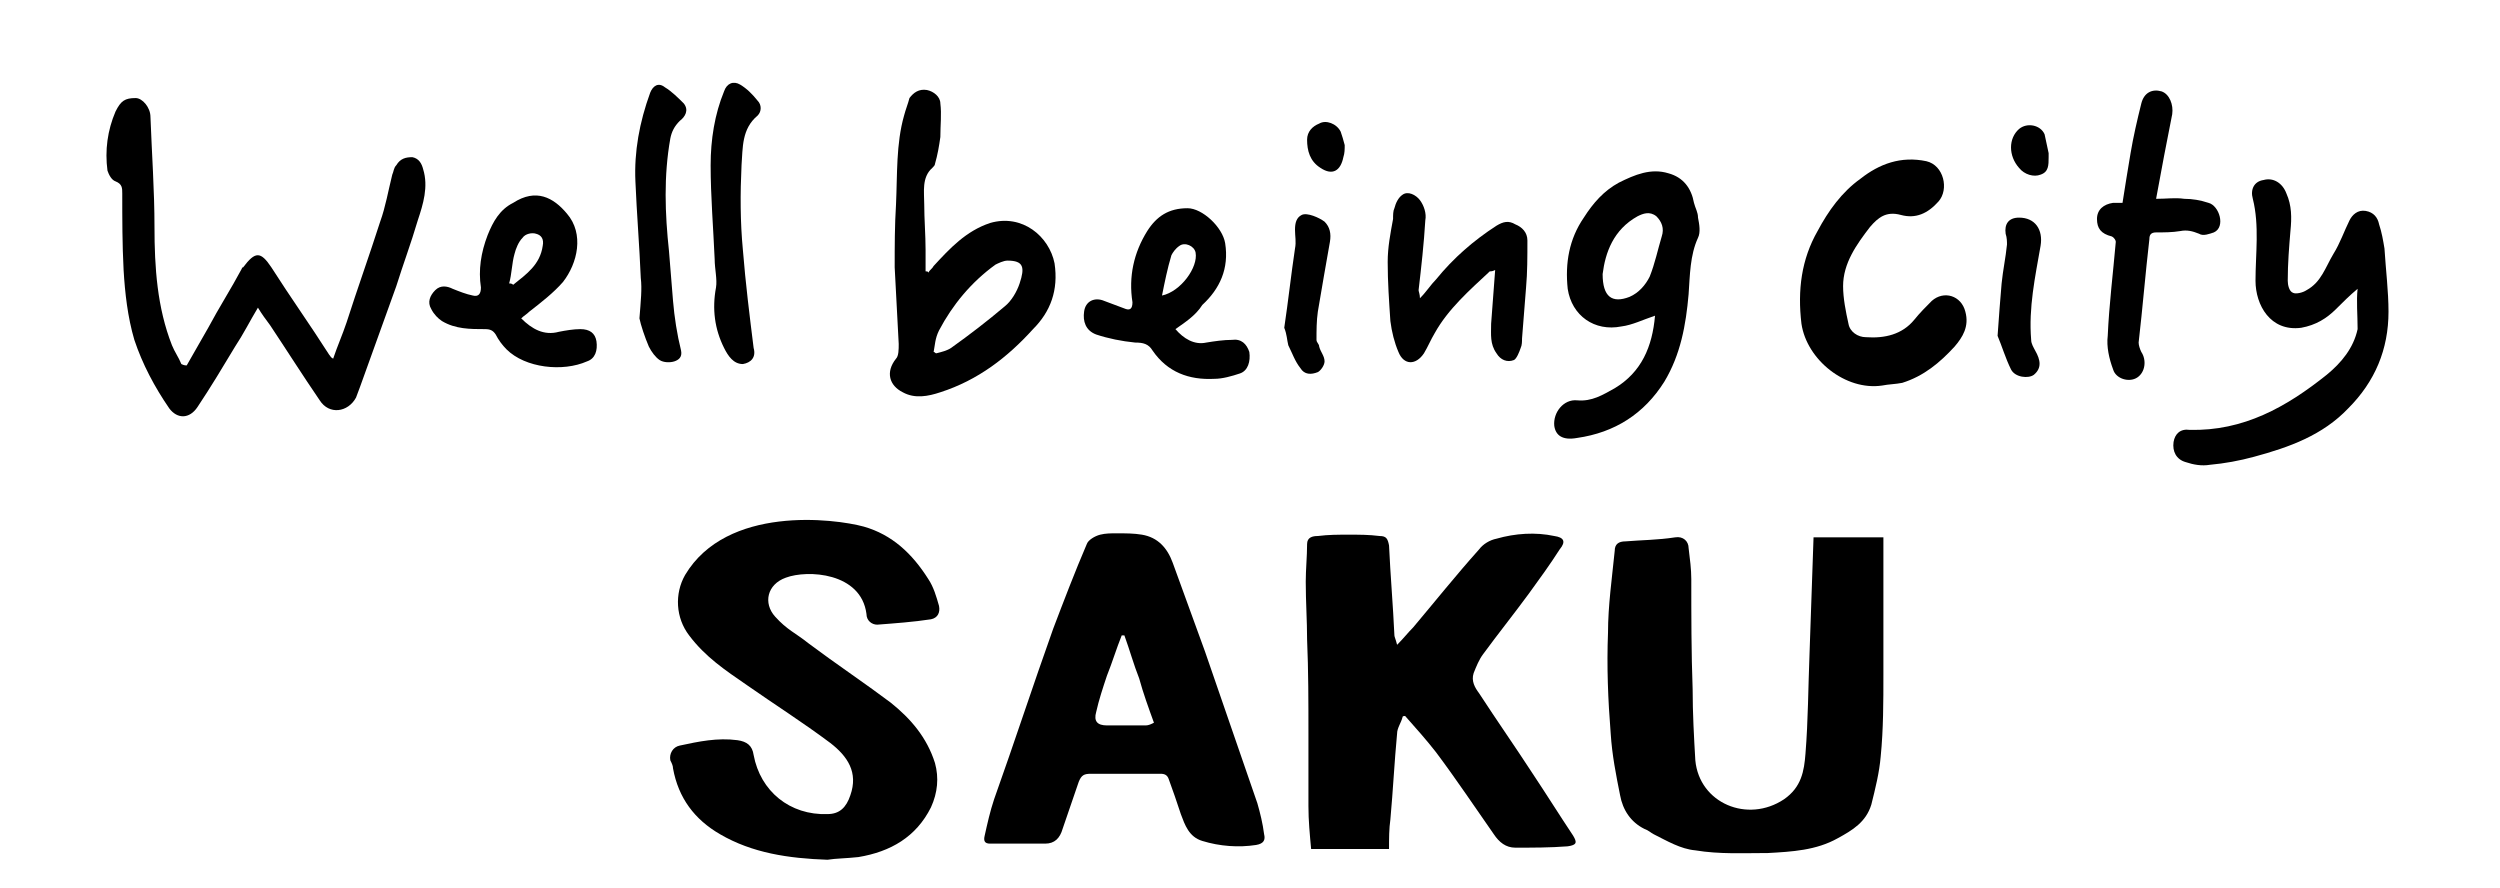 <?xml version="1.0" encoding="utf-8"?>
<!-- Generator: Adobe Illustrator 25.4.1, SVG Export Plug-In . SVG Version: 6.00 Build 0)  -->
<svg version="1.1" id="レイヤー_1" xmlns="http://www.w3.org/2000/svg" xmlns:xlink="http://www.w3.org/1999/xlink" x="0px"
	 y="0px" viewBox="0 0 186.1 66.1" style="enable-background:new 0 0 186.1 66.1;" xml:space="preserve">
<path d="M104,48c0.5-0.5,0.8-0.9,1.2-1.3c1.6-1.9,3.2-3.9,4.9-5.8c0.3-0.4,0.8-0.7,1.3-0.8c1.4-0.4,2.9-0.5,4.3-0.2
	c0.7,0.1,0.9,0.4,0.4,1c-0.7,1.1-1.5,2.2-2.3,3.3c-1.1,1.5-2.3,3-3.4,4.5c-0.3,0.4-0.5,0.9-0.7,1.4c-0.2,0.6,0.1,1.1,0.4,1.5
	c1.3,2,2.7,4,4,6c1,1.5,2,3.1,3,4.6c0.3,0.5,0.3,0.7-0.4,0.8c-1.3,0.1-2.6,0.1-3.9,0.1c-0.7,0-1.2-0.4-1.6-1c-1.4-2-2.8-4.1-4.3-6.1
	c-0.7-0.9-1.5-1.8-2.3-2.7c-0.1,0-0.2,0-0.2,0.1c-0.1,0.4-0.4,0.8-0.4,1.2c-0.2,2.1-0.3,4.2-0.5,6.4c-0.1,0.7-0.1,1.4-0.1,2.2
	c-1.9,0-3.9,0-5.8,0c-0.1-1.1-0.2-2.1-0.2-3.2c0-1.8,0-3.6,0-5.4c0-2.3,0-4.7-0.1-7c0-1.4-0.1-2.8-0.1-4.3c0-0.9,0.1-1.9,0.1-2.8
	c0-0.5,0.4-0.6,0.8-0.6c0.8-0.1,1.5-0.1,2.3-0.1s1.5,0,2.3,0.1c0.5,0,0.6,0.2,0.7,0.7c0.1,2.2,0.3,4.5,0.4,6.7
	C103.8,47.4,103.9,47.6,104,48z"/>
<path d="M135,40c1.7,0,3.4,0,5.2,0c0,0.6,0,1.2,0,1.8c0,2.8,0,5.6,0,8.4c0,2,0,4.1-0.2,6.1c-0.1,1.2-0.4,2.4-0.7,3.6
	c-0.4,1.3-1.4,1.9-2.5,2.5c-1.6,0.9-3.4,1-5.2,1.1c-1.8,0-3.6,0.1-5.4-0.2c-1.1-0.1-2.1-0.7-3.1-1.2c-0.2-0.1-0.4-0.3-0.7-0.4
	c-1-0.5-1.6-1.4-1.8-2.5c-0.3-1.5-0.6-3-0.7-4.6c-0.2-2.5-0.3-5-0.2-7.5c0-2,0.3-4.1,0.5-6.1c0-0.5,0.3-0.7,0.8-0.7
	c1.2-0.1,2.4-0.1,3.7-0.3c0.6-0.1,1,0.3,1,0.8c0.1,0.8,0.2,1.6,0.2,2.3c0,2.7,0,5.5,0.1,8.2c0,1.8,0.1,3.6,0.2,5.3
	c0.3,3.2,3.9,4.7,6.6,2.9c1.3-0.9,1.5-2.1,1.6-3.4c0.2-2.5,0.2-4.9,0.3-7.4C134.8,45.8,134.9,42.9,135,40C135,40.1,135,40.1,135,40z
	"/>
<path d="M61.6,64c-2.9-0.1-5.6-0.5-8-1.9c-1.9-1.1-3.1-2.7-3.5-4.9c0-0.2-0.1-0.4-0.2-0.6c-0.1-0.5,0.2-1,0.7-1.1
	c1.4-0.3,2.8-0.6,4.3-0.4c0.7,0.1,1.1,0.4,1.2,1.1c0.5,2.7,2.7,4.5,5.5,4.4c0.9,0,1.4-0.5,1.7-1.4c0.6-1.7-0.2-2.9-1.5-3.9
	c-2-1.5-4.2-2.9-6.2-4.3c-1.6-1.1-3.1-2.1-4.3-3.7c-1-1.3-1.1-3.1-0.3-4.5c3.1-5.2,11.1-4.2,13.3-3.6c2.1,0.6,3.6,2,4.8,3.9
	c0.4,0.6,0.6,1.3,0.8,2c0.1,0.5-0.1,0.9-0.6,1c-1.3,0.2-2.7,0.3-4,0.4c-0.4,0-0.8-0.3-0.8-0.8c-0.4-3.1-4.4-3.3-6-2.7
	c-1.4,0.5-1.7,1.9-0.8,2.9s1.5,1.2,2.5,2c2,1.5,4.1,2.9,6.1,4.4c1.5,1.2,2.7,2.6,3.3,4.5c0.3,1.1,0.2,2.2-0.3,3.3
	c-1.1,2.2-3,3.3-5.4,3.7C63,63.9,62.2,63.9,61.6,64z"/>
<path d="M83.1,39.7c0.7,0,1.3,0,1.9,0.1c1.2,0.2,1.9,1,2.3,2.1c0.8,2.2,1.6,4.4,2.4,6.6c1.3,3.8,2.6,7.5,3.9,11.3
	c0.2,0.7,0.4,1.5,0.5,2.3c0.1,0.4,0,0.7-0.6,0.8c-1.3,0.2-2.7,0.1-4-0.3c-1-0.3-1.3-1.2-1.6-2c-0.3-0.9-0.6-1.8-0.9-2.6
	c-0.1-0.3-0.3-0.4-0.6-0.4c-1.7,0-3.5,0-5.2,0c-0.5,0-0.7,0.1-0.9,0.6c-0.4,1.2-0.8,2.3-1.2,3.5c-0.2,0.7-0.6,1.1-1.3,1.1
	c-1.4,0-2.7,0-4.1,0c-0.4,0-0.5-0.2-0.4-0.6c0.2-0.9,0.4-1.8,0.7-2.7c1.5-4.2,2.9-8.5,4.4-12.7c0.8-2.1,1.6-4.2,2.5-6.3
	c0.1-0.3,0.6-0.6,1-0.7C82.3,39.7,82.7,39.7,83.1,39.7z M83.7,47.3c-0.1,0-0.1,0-0.2,0c-0.4,1-0.7,2-1.1,3c-0.3,0.9-0.6,1.8-0.8,2.7
	c-0.2,0.7,0.1,1,0.8,1c1,0,1.9,0,2.9,0c0.2,0,0.4-0.1,0.6-0.2c-0.4-1.1-0.8-2.2-1.1-3.3C84.4,49.5,84.1,48.4,83.7,47.3z"/>
<path d="M13.9,27.2c0.5-0.9,1.1-1.9,1.6-2.8c0.8-1.5,1.7-2.9,2.5-4.4c0,0,0-0.1,0.1-0.1c0.9-1.2,1.3-1.2,2.1,0
	c1.4,2.2,2.9,4.3,4.3,6.5c0.1,0.1,0.1,0.2,0.3,0.3c0.3-0.9,0.7-1.8,1-2.7c0.8-2.5,1.7-5,2.5-7.5c0.4-1.1,0.6-2.3,0.9-3.5
	c0.1-0.2,0.1-0.5,0.3-0.7c0.3-0.5,0.7-0.6,1.2-0.6c0.5,0.1,0.7,0.5,0.8,0.9c0.4,1.3,0,2.6-0.4,3.8c-0.5,1.7-1.1,3.3-1.6,4.9
	c-0.9,2.5-1.8,5-2.7,7.5c-0.1,0.3-0.2,0.5-0.3,0.8c-0.6,1.1-2,1.3-2.7,0.2c-1.3-1.9-2.5-3.8-3.7-5.6c-0.3-0.4-0.6-0.8-0.9-1.3
	c-0.6,1-1.1,2-1.7,2.9c-0.9,1.5-1.8,3-2.8,4.5c-0.6,0.9-1.5,0.9-2.1,0.1c-1.1-1.6-2-3.3-2.6-5.1c-0.5-1.7-0.7-3.5-0.8-5.2
	c-0.1-1.9-0.1-3.8-0.1-5.7c0-0.4,0-0.7-0.5-0.9C8.3,13.4,8.1,13,8,12.7c-0.2-1.5,0-3,0.6-4.4c0.4-0.8,0.7-1,1.5-1
	c0.5,0,1.1,0.7,1.1,1.4c0.1,2.7,0.3,5.5,0.3,8.2c0,3,0.2,6,1.3,8.8c0.2,0.5,0.5,0.9,0.7,1.4C13.7,27.2,13.8,27.2,13.9,27.2z"/>
<path d="M69.1,20.3c0.1-0.2,0.3-0.3,0.4-0.5c1.2-1.3,2.4-2.6,4.2-3.2c2.4-0.7,4.4,1,4.8,3c0.3,2-0.3,3.6-1.6,4.9
	c-1.9,2.1-4.1,3.8-6.9,4.7c-0.9,0.3-1.9,0.5-2.8,0c-1-0.5-1.3-1.5-0.5-2.5c0.2-0.2,0.2-0.7,0.2-1.1c-0.1-1.9-0.2-3.8-0.3-5.7
	c0-1.6,0-3.1,0.1-4.7c0.1-2.2,0-4.5,0.6-6.6c0.1-0.4,0.3-0.9,0.4-1.3C68,6.9,68.4,6.6,69,6.7c0.5,0.1,1,0.5,1,1c0.1,0.8,0,1.6,0,2.5
	c-0.1,0.7-0.2,1.3-0.4,2c0,0.1-0.1,0.2-0.2,0.3c-0.8,0.7-0.6,1.8-0.6,2.7c0,1.1,0.1,2.3,0.1,3.4c0,0.5,0,1.1,0,1.6
	C69,20.2,69.1,20.2,69.1,20.3z M69.5,26.2c0.1,0,0.1,0.1,0.2,0.1c0.4-0.1,0.8-0.2,1.1-0.4c1.4-1,2.7-2,4-3.1
	c0.5-0.4,0.9-1.1,1.1-1.7c0.4-1.2,0.3-1.7-0.9-1.7c-0.3,0-0.7,0.2-0.9,0.3c-1.8,1.3-3.2,3-4.2,4.9C69.6,25.2,69.6,25.7,69.5,26.2z"
	/>
<path d="M175.5,21.5c-0.6,0.5-1.1,1-1.6,1.5c-0.7,0.7-1.5,1.2-2.6,1.4c-2.3,0.3-3.4-1.7-3.4-3.5c0-2,0.3-4.1-0.2-6.1
	c-0.2-0.7,0.1-1.3,0.8-1.4c0.7-0.2,1.4,0.2,1.7,1c0.4,0.9,0.4,1.8,0.3,2.8c-0.1,1.2-0.2,2.4-0.2,3.7c0,0.3,0.1,0.8,0.4,0.9
	c0.2,0.1,0.7,0,1-0.2c1.1-0.6,1.4-1.7,2-2.7c0.5-0.8,0.8-1.7,1.2-2.5c0.2-0.4,0.6-0.8,1.2-0.7c0.6,0.1,0.9,0.5,1,1
	c0.2,0.6,0.3,1.2,0.4,1.8c0.1,1.6,0.3,3.2,0.3,4.7c0,2.8-1,5.2-3,7.2c-1.9,2-4.4,2.9-7,3.6c-1.1,0.3-2.2,0.5-3.3,0.6
	c-0.6,0.1-1.2,0-1.8-0.2c-0.7-0.2-1-0.8-0.9-1.5c0.1-0.6,0.5-1,1.2-0.9c4,0.1,7.2-1.7,10.2-4.1c1.1-0.9,2-2,2.3-3.4
	C175.5,23.4,175.4,22.4,175.5,21.5z"/>
<path d="M123.2,23.5c-0.9,0.3-1.7,0.7-2.5,0.8c-2,0.4-3.7-0.8-4-2.8c-0.2-1.9,0.1-3.7,1.2-5.3c0.7-1.1,1.5-2,2.6-2.6
	c1.2-0.6,2.4-1.1,3.7-0.7c1.1,0.3,1.7,1.1,1.9,2.2c0.1,0.4,0.3,0.7,0.3,1.1c0.1,0.5,0.2,1.1,0,1.5c-0.6,1.3-0.6,2.8-0.7,4.2
	c-0.2,2.3-0.6,4.5-1.8,6.5c-1.5,2.4-3.7,3.8-6.5,4.2c-1.1,0.2-1.6-0.2-1.7-0.9c-0.1-1,0.7-2,1.7-1.9c1.1,0.1,1.9-0.4,2.8-0.9
	C122.2,27.7,123,25.8,123.2,23.5z M119.3,20.4c0,1.7,0.7,2.2,2,1.7c0.7-0.3,1.2-0.9,1.5-1.5c0.4-1,0.6-2,0.9-3
	c0.2-0.6,0-1.1-0.4-1.5c-0.5-0.4-1-0.2-1.4,0C120.1,17.1,119.5,18.8,119.3,20.4z"/>
<path d="M140.1,28.7c-2.7,0.4-5.6-1.9-6-4.6c-0.3-2.5,0-4.8,1.2-6.9c0.8-1.5,1.8-2.9,3.2-3.9c1.4-1.1,3-1.7,4.9-1.3
	c1.3,0.3,1.7,2.1,0.9,3c-0.8,0.9-1.7,1.3-2.8,1c-1.1-0.3-1.7,0.2-2.3,0.9c-1,1.3-2,2.7-2,4.4c0,0.9,0.2,1.9,0.4,2.8
	c0.1,0.6,0.7,1,1.3,1c1.4,0.1,2.7-0.2,3.6-1.3c0.4-0.5,0.9-1,1.3-1.4c0.9-0.8,2.2-0.4,2.5,0.8c0.3,1.1-0.2,1.9-0.8,2.6
	c-1.1,1.2-2.3,2.2-3.9,2.7C141.1,28.6,140.6,28.6,140.1,28.7z"/>
<path d="M38.8,23.7c0.8,0.8,1.7,1.3,2.8,1c0.5-0.1,1.1-0.2,1.6-0.2c0.7,0,1.1,0.3,1.2,0.9c0.1,0.7-0.1,1.3-0.7,1.5
	c-1.8,0.8-4.6,0.5-6-0.9c-0.3-0.3-0.6-0.7-0.8-1.1c-0.2-0.3-0.4-0.4-0.8-0.4c-1.1,0-2.2,0-3.2-0.6c-0.3-0.2-0.6-0.5-0.8-0.9
	c-0.3-0.5-0.1-1,0.3-1.4c0.4-0.4,0.9-0.3,1.3-0.1c0.5,0.2,1,0.4,1.5,0.5c0.4,0.1,0.6-0.1,0.6-0.6c-0.2-1.3,0-2.6,0.5-3.9
	c0.4-1,0.9-1.9,1.9-2.4c1.7-1.1,3-0.4,4,0.8c1.3,1.5,0.8,3.7-0.3,5.1c-0.7,0.8-1.6,1.5-2.5,2.2C39.2,23.4,39,23.5,38.8,23.7z
	 M37.9,21.1c0.1,0,0.2,0,0.3,0.1c1-0.8,2-1.5,2.2-2.9c0.1-0.5-0.1-0.8-0.5-0.9c-0.3-0.1-0.8,0-1,0.3c-0.3,0.3-0.5,0.8-0.6,1.2
	C38.1,19.6,38.1,20.4,37.9,21.1z"/>
<path d="M87.5,24.5c0.6,0.7,1.4,1.2,2.3,1c0.6-0.1,1.3-0.2,1.9-0.2c0.7-0.1,1.1,0.3,1.3,0.9c0.1,0.7-0.1,1.4-0.7,1.6
	s-1.3,0.4-1.9,0.4c-1.9,0.1-3.5-0.5-4.6-2.1c-0.3-0.5-0.7-0.6-1.3-0.6c-1-0.1-2-0.3-2.9-0.6c-0.8-0.3-1-1-0.9-1.7
	c0.1-0.8,0.8-1.1,1.5-0.8c0.5,0.2,1.1,0.4,1.6,0.6c0.3,0.1,0.5,0,0.5-0.5c-0.3-1.9,0.1-3.7,1.1-5.3c0.7-1.1,1.6-1.7,3-1.7
	c1.1,0,2.6,1.4,2.8,2.6c0.3,1.9-0.4,3.4-1.7,4.6C89,23.5,88.2,24,87.5,24.5z M86.5,22c1.4-0.3,2.7-2.1,2.5-3.2
	c-0.1-0.5-0.8-0.8-1.2-0.5c-0.3,0.2-0.5,0.5-0.6,0.7C86.9,20,86.7,21,86.5,22z"/>
<path d="M105.7,22.2c0.5-0.5,0.8-1,1.2-1.4c1.3-1.6,2.8-2.9,4.5-4c0.5-0.3,0.9-0.4,1.4-0.1c0.5,0.2,0.9,0.6,0.9,1.2
	c0,1.2,0,2.4-0.1,3.5c-0.1,1.3-0.2,2.5-0.3,3.8c0,0.2,0,0.5-0.1,0.7c-0.1,0.3-0.3,0.8-0.5,0.9c-0.5,0.2-1,0-1.3-0.5
	c-0.5-0.7-0.4-1.4-0.4-2.2c0.1-1.3,0.2-2.6,0.3-4c-0.2,0.1-0.3,0.1-0.4,0.1c-1.5,1.4-3.1,2.8-4.1,4.6c-0.3,0.5-0.5,1-0.8,1.5
	c-0.6,0.9-1.5,0.9-1.9-0.1c-0.3-0.7-0.5-1.5-0.6-2.3c-0.1-1.5-0.2-2.9-0.2-4.4c0-1.1,0.2-2.1,0.4-3.2c0-0.3,0-0.6,0.1-0.8
	c0.1-0.4,0.3-0.8,0.6-1c0.4-0.3,1,0,1.3,0.4s0.5,1,0.4,1.5c-0.1,1.7-0.3,3.5-0.5,5.2C105.6,21.7,105.7,21.9,105.7,22.2z"/>
<path d="M158,15.1c0.2-1.3,0.4-2.5,0.6-3.7c0.2-1.2,0.5-2.5,0.8-3.7c0.2-0.8,0.8-1.1,1.5-0.9c0.6,0.2,0.9,1,0.8,1.7
	c-0.4,2-0.8,4.1-1.2,6.3c0.8,0,1.4-0.1,2.1,0c0.6,0,1.2,0.1,1.8,0.3c0.8,0.2,1.3,1.8,0.4,2.2c-0.3,0.1-0.8,0.3-1.1,0.1
	c-0.5-0.2-0.9-0.3-1.4-0.2c-0.6,0.1-1.2,0.1-1.8,0.1c-0.4,0-0.5,0.2-0.5,0.5c-0.3,2.6-0.5,5.1-0.8,7.7c0,0.2,0.1,0.5,0.2,0.7
	c0.4,0.6,0.3,1.5-0.3,1.9s-1.6,0.1-1.8-0.6c-0.3-0.8-0.5-1.7-0.4-2.5c0.1-2.3,0.4-4.7,0.6-7c0-0.1-0.1-0.3-0.3-0.4
	c-0.8-0.2-1.1-0.6-1.1-1.3c0-0.7,0.5-1.1,1.2-1.2C157.7,15.1,157.8,15.1,158,15.1z"/>
<path d="M55.3,27.1c-0.7,0-1.1-0.6-1.4-1.2c-0.7-1.4-0.9-2.9-0.6-4.5c0.1-0.6-0.1-1.4-0.1-2.1c-0.1-2.3-0.3-4.7-0.3-7
	c0-1.9,0.3-3.8,1-5.5c0.2-0.6,0.7-0.8,1.2-0.5S56,7,56.4,7.5c0.3,0.3,0.3,0.8,0,1.1c-1.2,1-1.1,2.4-1.2,3.7
	c-0.1,2.1-0.1,4.2,0.1,6.3c0.2,2.5,0.5,4.9,0.8,7.3C56.3,26.6,55.9,27,55.3,27.1z"/>
<path d="M47.6,23.7c0.1-1.3,0.2-2.2,0.1-3c-0.1-2.4-0.3-4.8-0.4-7.2c-0.1-2.2,0.3-4.4,1.1-6.6c0.2-0.5,0.6-0.8,1.1-0.4
	c0.5,0.3,1,0.8,1.4,1.2c0.4,0.5,0.1,1-0.3,1.3c-0.4,0.4-0.6,0.8-0.7,1.3c-0.5,2.8-0.4,5.6-0.1,8.4c0.1,1.2,0.2,2.5,0.3,3.7
	s0.3,2.5,0.6,3.7c0.1,0.5-0.2,0.7-0.5,0.8c-0.3,0.1-0.8,0.1-1.1-0.1s-0.6-0.6-0.8-1C48,25.1,47.7,24.2,47.6,23.7z"/>
<path d="M148.7,25c0.1-1.5,0.2-2.7,0.3-3.9c0.1-1,0.3-1.9,0.4-2.9c0-0.2,0-0.5-0.1-0.8c-0.1-0.7,0.2-1.2,1-1.2
	c1.2,0,1.8,0.9,1.6,2.1c-0.4,2.3-0.9,4.6-0.7,7c0,0.3,0.2,0.6,0.3,0.8c0.4,0.7,0.5,1.3-0.1,1.8c-0.4,0.3-1.4,0.2-1.7-0.4
	C149.3,26.7,149,25.7,148.7,25z"/>
<path d="M95.6,24.4c0.3-2,0.5-3.9,0.8-5.9c0.1-0.5,0-0.9,0-1.4s0.1-0.9,0.5-1.1c0.4-0.2,1.3,0.2,1.7,0.5c0.4,0.4,0.5,0.9,0.4,1.5
	c-0.3,1.7-0.6,3.4-0.9,5.2C98,23.9,98,24.6,98,25.3c0,0.2,0.2,0.3,0.2,0.5c0.1,0.4,0.4,0.7,0.4,1.1c0,0.3-0.3,0.7-0.5,0.8
	c-0.5,0.2-1,0.2-1.3-0.3c-0.4-0.5-0.6-1.1-0.9-1.7C95.8,25.3,95.8,24.9,95.6,24.4C95.7,24.4,95.6,24.4,95.6,24.4z"/>
<path d="M152.5,11.4c0,0.1,0,0.2,0,0.3c0,0.6,0,1.1-0.6,1.3c-0.5,0.2-1.2,0-1.6-0.5c-0.8-0.9-0.8-2.2,0-2.9c0.6-0.5,1.6-0.3,1.9,0.4
	C152.3,10.5,152.4,10.9,152.5,11.4L152.5,11.4z"/>
<path d="M100.1,10.8c0,0.3,0,0.6-0.1,0.9c-0.2,1-0.8,1.4-1.7,0.8c-0.8-0.5-1-1.3-1-2.1c0-0.6,0.4-1,0.9-1.2c0.5-0.3,1.3,0,1.6,0.6
	C99.9,10.1,100,10.4,100.1,10.8z"/>
</svg>
